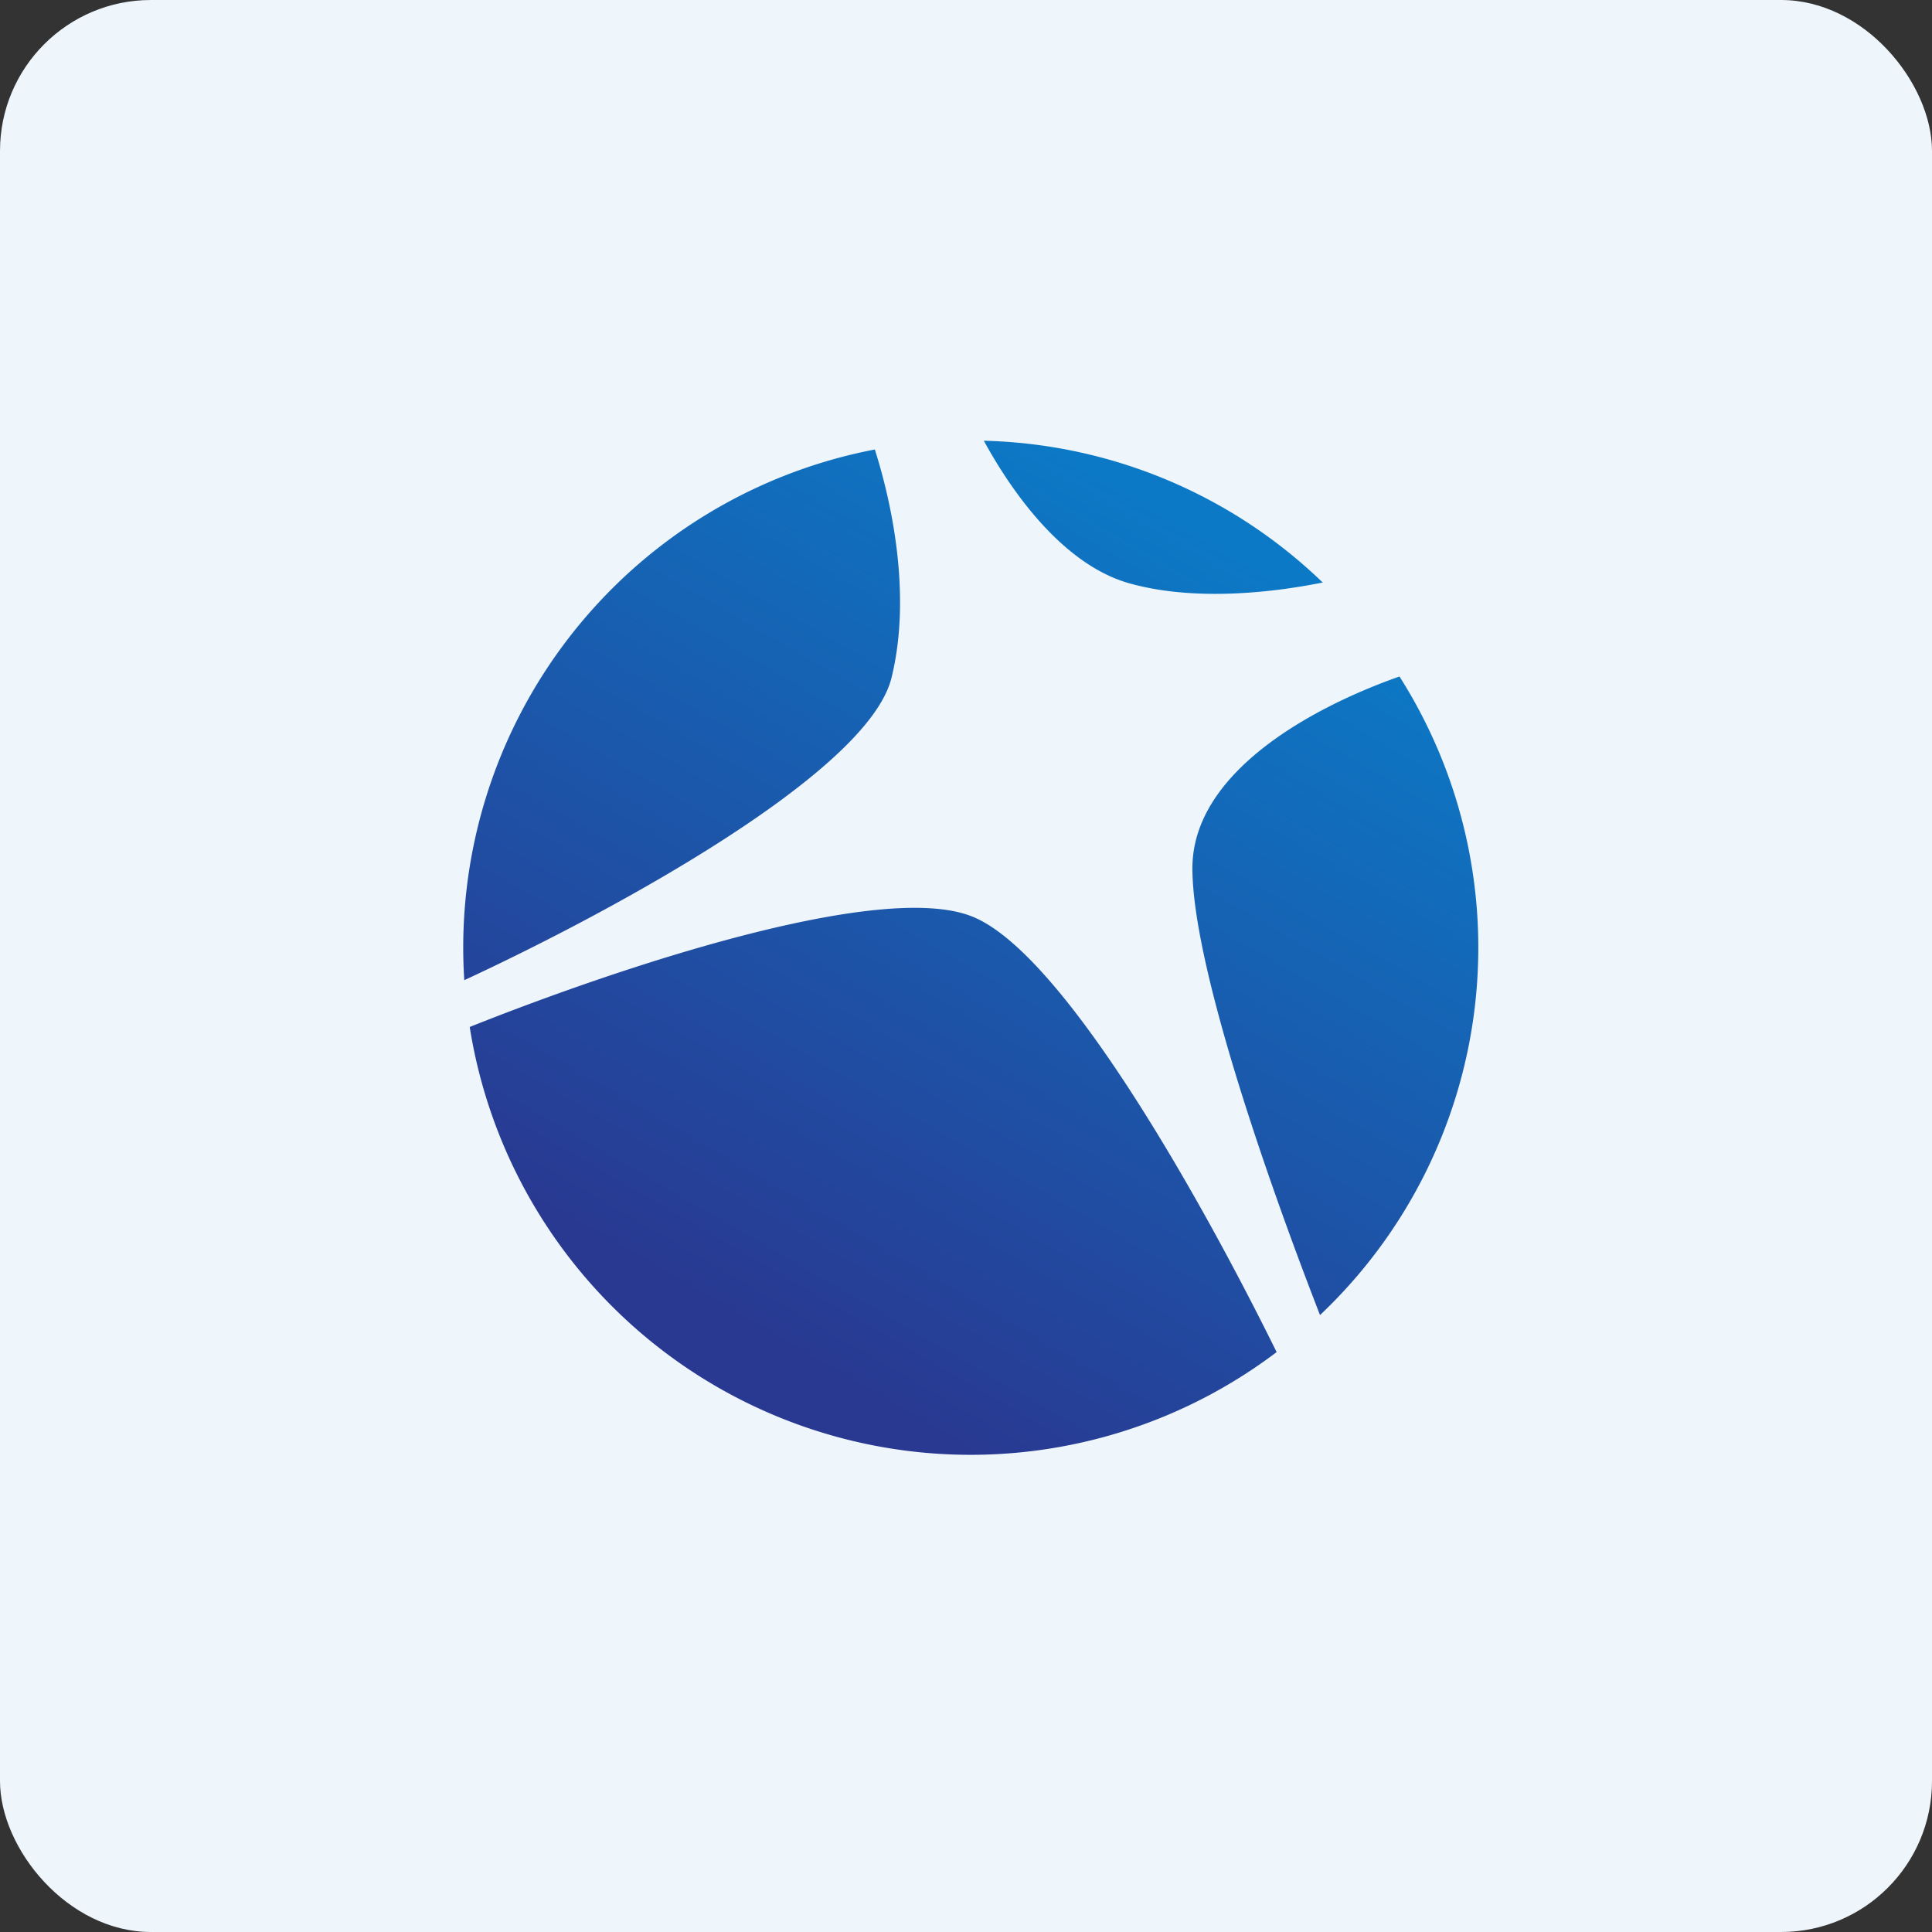 <!-- by FastBull --><svg xmlns="http://www.w3.org/2000/svg" width="64" height="64" viewBox="0 0 64 64"><rect x="0" y="0" width="64" height="64" fill="#333333" stroke="none"/><rect x="0" y="0" width="64" height="64" rx="5" ry="5" fill="#eef5fb" /><path fill="#eef5fb" d="M 2.75,2 L 61.55,2 L 61.55,60.80 L 2.75,60.80 L 2.75,2" /><path d="M 15.38,32.47 C 20.36,30.16 28.75,25.59 29.53,22.46 C 30.18,19.84 29.60,16.84 28.98,14.89 A 16.80,16.80 0 0,0 15.38,32.47 L 15.38,32.47 M 15.56,34.02 A 16.80,16.80 0 0,0 42.29,44.79 C 39.71,39.56 35.13,31.45 32.15,30.34 C 29.07,29.18 20.47,32.06 15.56,34.02 L 15.56,34.02 M 43.73,43.56 A 16.75,16.75 0 0,0 46.36,22.41 C 43.43,23.44 39.50,25.60 39.50,28.76 C 39.50,31.91 41.91,38.89 43.73,43.57 L 43.73,43.56 M 43.82,19.30 A 16.74,16.74 0 0,0 32.59,14.60 C 33.64,16.52 35.32,18.73 37.40,19.32 C 39.45,19.90 41.95,19.67 43.80,19.30 L 43.82,19.30" fill="url(#fb100)" /><defs><linearGradient id="fb100" x1="38.45" y1="16.8" x2="23.23" y2="43.05" gradientUnits="userSpaceOnUse"><stop stop-color="#0c79c6" /><stop offset="1" stop-color="#293992" /></linearGradient></defs></svg>